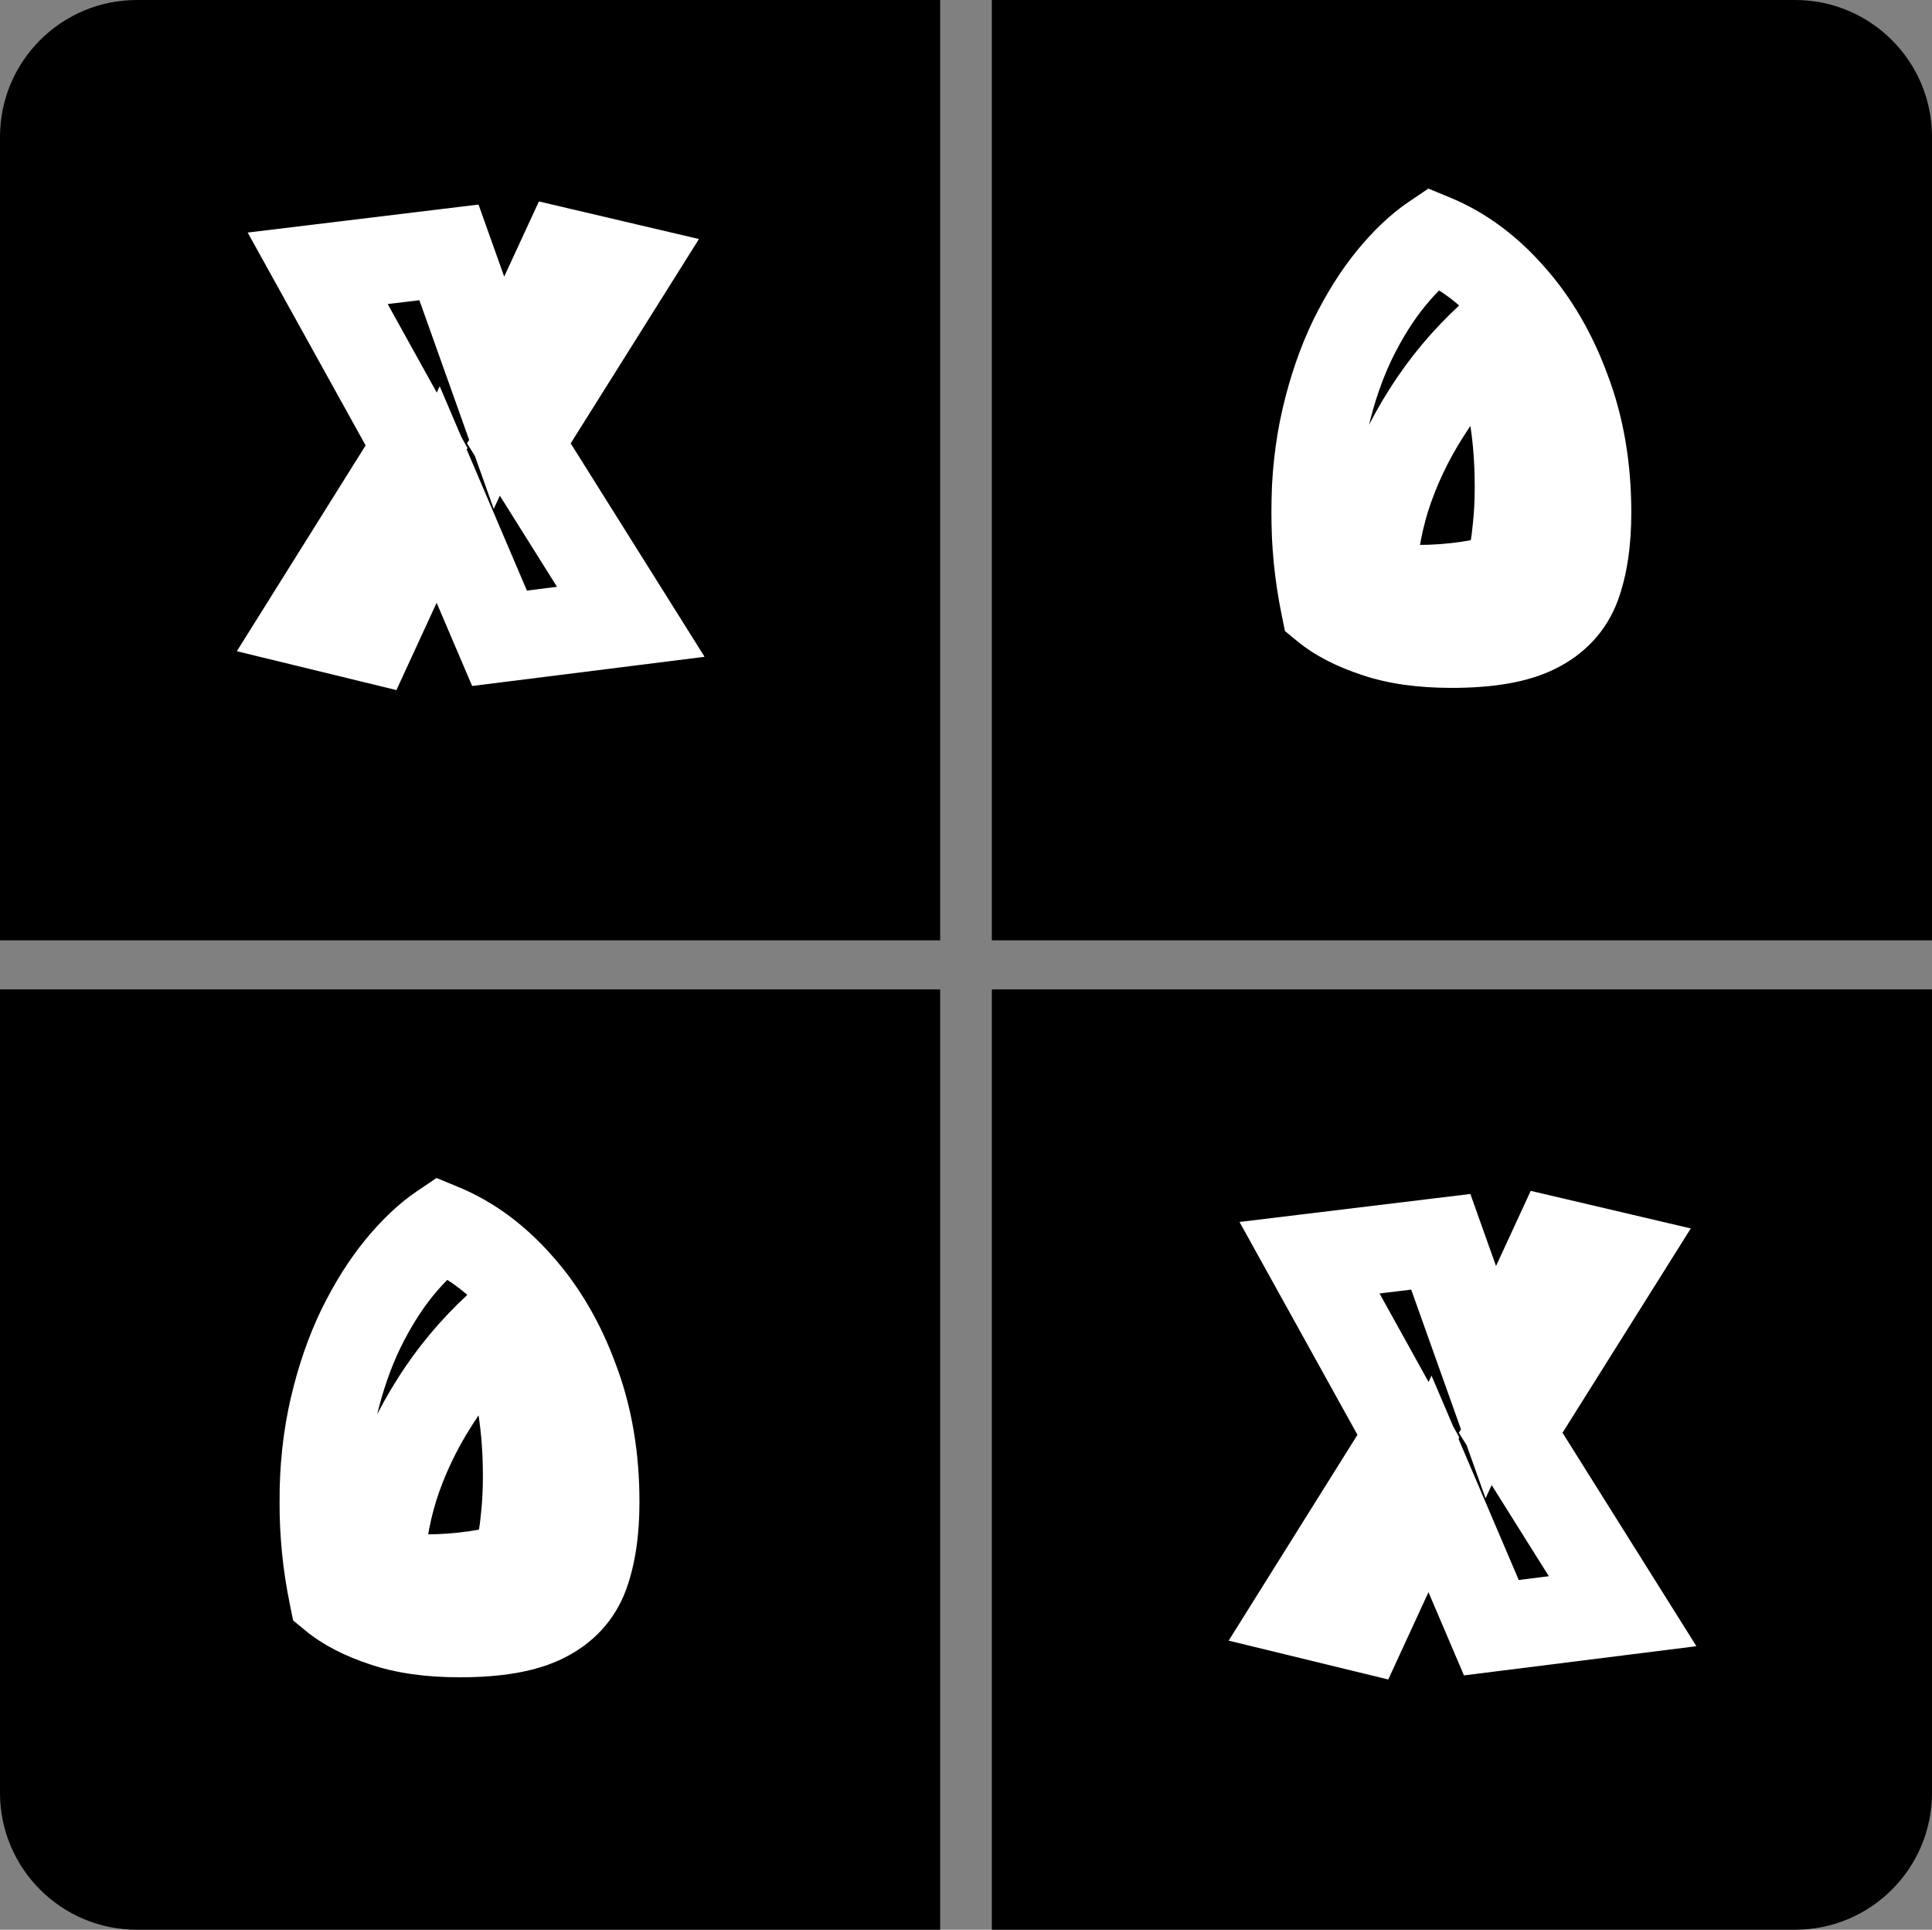 <svg width="748" height="747" viewBox="0 0 748 747" fill="none" xmlns="http://www.w3.org/2000/svg">
<rect x="0" y="0" width="748" height="747" fill="#808080" stroke="none"/>
<path d="M0 53C0 23.729 23.729 0 53 0H364V364H0V53Z" fill="black"/>
<mask id="path-2-outside-1_2003_8" maskUnits="userSpaceOnUse" x="91" y="77" width="182" height="191" fill="black">
<rect fill="white" x="91" y="77" width="182" height="191"/>
<path d="M143.9 247.3L118.6 241.14L161.28 172.94L123 103.86L173.82 97.7L193.18 152.04L218.26 97.7L243.56 103.64L200.88 171.62L244.22 240.7L193.4 247.08L169.64 191.42L143.9 247.3Z"/>
</mask>
<path d="M143.9 247.3L118.6 241.14L161.28 172.94L123 103.86L173.82 97.7L193.18 152.04L218.26 97.7L243.56 103.64L200.88 171.62L244.22 240.7L193.4 247.08L169.64 191.42L143.9 247.3Z" fill="black"/>
<path d="M143.9 247.3L139.878 263.817L153.483 267.13L159.341 254.412L143.9 247.3ZM118.6 241.14L104.189 232.122L91.695 252.086L114.578 257.657L118.6 241.14ZM161.28 172.94L175.691 181.958L181.006 173.464L176.15 164.7L161.28 172.94ZM123 103.86L120.954 86.984L95.896 90.021L108.13 112.1L123 103.86ZM173.82 97.7L189.834 91.995L185.271 79.188L171.774 80.823L173.82 97.7ZM193.18 152.04L177.166 157.745L191.152 197.001L208.615 159.164L193.18 152.04ZM218.26 97.7L222.146 81.15L208.639 77.979L202.825 90.576L218.26 97.7ZM243.56 103.64L257.958 112.679L270.609 92.528L247.446 87.09L243.56 103.64ZM200.88 171.62L186.482 162.581L180.809 171.617L186.48 180.655L200.88 171.62ZM244.22 240.7L246.338 257.568L272.788 254.247L258.62 231.665L244.22 240.7ZM193.4 247.08L177.765 253.754L182.798 265.544L195.518 263.948L193.4 247.08ZM169.64 191.42L185.275 184.746L170.231 149.504L154.199 184.308L169.64 191.42ZM143.9 247.3L147.922 230.783L122.622 224.623L118.6 241.14L114.578 257.657L139.878 263.817L143.9 247.3ZM118.6 241.14L133.011 250.158L175.691 181.958L161.28 172.94L146.869 163.922L104.189 232.122L118.6 241.14ZM161.28 172.94L176.15 164.7L137.87 95.62L123 103.86L108.13 112.1L146.41 181.18L161.28 172.94ZM123 103.86L125.046 120.736L175.866 114.576L173.82 97.7L171.774 80.823L120.954 86.984L123 103.86ZM173.82 97.7L157.806 103.405L177.166 157.745L193.18 152.04L209.194 146.335L189.834 91.995L173.82 97.7ZM193.18 152.04L208.615 159.164L233.695 104.824L218.26 97.7L202.825 90.576L177.745 144.916L193.18 152.04ZM218.26 97.7L214.374 114.25L239.674 120.19L243.56 103.64L247.446 87.09L222.146 81.15L218.26 97.7ZM243.56 103.64L229.162 94.601L186.482 162.581L200.88 171.62L215.278 180.659L257.958 112.679L243.56 103.64ZM200.88 171.62L186.48 180.655L229.82 249.735L244.22 240.7L258.62 231.665L215.28 162.585L200.88 171.62ZM244.22 240.7L242.102 223.832L191.282 230.212L193.4 247.08L195.518 263.948L246.338 257.568L244.22 240.7ZM193.4 247.08L209.035 240.406L185.275 184.746L169.64 191.42L154.005 198.094L177.765 253.754L193.4 247.08ZM169.64 191.42L154.199 184.308L128.459 240.188L143.9 247.3L159.341 254.412L185.081 198.532L169.64 191.42Z" fill="white" mask="url(#path-2-outside-1_2003_8)"/>
<path d="M384 383H748V694C748 723.271 724.271 747 695 747H384V383Z" fill="black"/>
<mask id="path-5-outside-2_2003_8" maskUnits="userSpaceOnUse" x="475" y="460" width="182" height="191" fill="black">
<rect fill="white" x="475" y="460" width="182" height="191"/>
<path d="M527.9 630.3L502.6 624.14L545.28 555.94L507 486.86L557.82 480.7L577.18 535.04L602.26 480.7L627.56 486.64L584.88 554.62L628.22 623.7L577.4 630.08L553.64 574.42L527.9 630.3Z"/>
</mask>
<path d="M527.9 630.3L502.6 624.14L545.28 555.94L507 486.86L557.82 480.7L577.18 535.04L602.26 480.7L627.56 486.64L584.88 554.62L628.22 623.7L577.4 630.08L553.64 574.42L527.9 630.3Z" fill="black"/>
<path d="M527.9 630.3L523.878 646.817L537.483 650.13L543.341 637.412L527.9 630.3ZM502.6 624.14L488.189 615.122L475.695 635.086L498.578 640.657L502.6 624.14ZM545.28 555.94L559.691 564.958L565.006 556.464L560.15 547.7L545.28 555.94ZM507 486.86L504.954 469.984L479.896 473.021L492.13 495.1L507 486.86ZM557.82 480.7L573.834 474.995L569.271 462.188L555.774 463.824L557.82 480.7ZM577.18 535.04L561.166 540.745L575.152 580.001L592.615 542.164L577.18 535.04ZM602.26 480.7L606.146 464.15L592.639 460.979L586.825 473.576L602.26 480.7ZM627.56 486.64L641.958 495.679L654.609 475.528L631.446 470.09L627.56 486.64ZM584.88 554.62L570.482 545.581L564.809 554.617L570.48 563.655L584.88 554.62ZM628.22 623.7L630.338 640.568L656.788 637.247L642.62 614.665L628.22 623.7ZM577.4 630.08L561.765 636.754L566.798 648.544L579.518 646.948L577.4 630.08ZM553.64 574.42L569.275 567.746L554.231 532.504L538.199 567.308L553.64 574.42ZM527.9 630.3L531.922 613.783L506.622 607.623L502.6 624.14L498.578 640.657L523.878 646.817L527.9 630.3ZM502.6 624.14L517.011 633.158L559.691 564.958L545.28 555.94L530.869 546.922L488.189 615.122L502.6 624.14ZM545.28 555.94L560.15 547.7L521.87 478.62L507 486.86L492.13 495.1L530.41 564.18L545.28 555.94ZM507 486.86L509.046 503.736L559.866 497.576L557.82 480.7L555.774 463.824L504.954 469.984L507 486.86ZM557.82 480.7L541.806 486.405L561.166 540.745L577.18 535.04L593.194 529.335L573.834 474.995L557.82 480.7ZM577.18 535.04L592.615 542.164L617.695 487.824L602.26 480.7L586.825 473.576L561.745 527.916L577.18 535.04ZM602.26 480.7L598.374 497.25L623.674 503.19L627.56 486.64L631.446 470.09L606.146 464.15L602.26 480.7ZM627.56 486.64L613.162 477.601L570.482 545.581L584.88 554.62L599.278 563.659L641.958 495.679L627.56 486.64ZM584.88 554.62L570.48 563.655L613.82 632.735L628.22 623.7L642.62 614.665L599.28 545.585L584.88 554.62ZM628.22 623.7L626.102 606.832L575.282 613.212L577.4 630.08L579.518 646.948L630.338 640.568L628.22 623.7ZM577.4 630.08L593.035 623.406L569.275 567.746L553.64 574.42L538.005 581.094L561.765 636.754L577.4 630.08ZM553.64 574.42L538.199 567.308L512.459 623.188L527.9 630.3L543.341 637.412L569.081 581.532L553.64 574.42Z" fill="white" mask="url(#path-5-outside-2_2003_8)"/>
<path d="M384 0H695C724.271 0 748 23.729 748 53V364H384V0Z" fill="black"/>
<mask id="path-8-outside-3_2003_8" maskUnits="userSpaceOnUse" x="492" y="72" width="140" height="195" fill="black">
<rect fill="white" x="492" y="72" width="140" height="195"/>
<path d="M562 249.28C550.413 249.28 540.587 247.887 532.52 245.1C524.453 242.46 517.927 239.087 512.94 234.98C511.62 228.527 510.667 222.293 510.08 216.28C509.493 210.12 509.2 204.18 509.2 198.46C509.2 185.407 510.52 173.233 513.16 161.94C515.8 150.647 519.32 140.453 523.72 131.36C528.267 122.12 533.253 114.2 538.68 107.6C544.107 101 549.533 95.867 554.96 92.2C565.96 96.747 575.933 104.08 584.88 114.2C593.973 124.32 601.16 136.567 606.44 150.94C611.867 165.167 614.58 181.007 614.58 198.46C614.58 209.607 613.187 218.993 610.4 226.62C607.613 234.1 602.407 239.747 594.78 243.56C587.3 247.373 576.373 249.28 562 249.28ZM549.24 227.94C555.4 227.94 561.56 227.5 567.72 226.62C573.88 225.74 579.307 224.493 584 222.88C585.613 216.133 586.64 210.193 587.08 205.06C587.667 199.927 587.96 194.427 587.96 188.56C587.96 176.973 587.007 166.34 585.1 156.66C583.193 146.98 580.407 138.253 576.74 130.48C567.207 139.28 559.067 149.033 552.32 159.74C545.573 170.3 540.367 181.3 536.7 192.74C533.18 204.18 531.42 215.4 531.42 226.4C534.06 226.987 536.847 227.427 539.78 227.72C542.86 227.867 546.013 227.94 549.24 227.94Z"/>
</mask>
<path d="M562 249.28C550.413 249.28 540.587 247.887 532.52 245.1C524.453 242.46 517.927 239.087 512.94 234.98C511.62 228.527 510.667 222.293 510.08 216.28C509.493 210.12 509.2 204.18 509.2 198.46C509.2 185.407 510.52 173.233 513.16 161.94C515.8 150.647 519.32 140.453 523.72 131.36C528.267 122.12 533.253 114.2 538.68 107.6C544.107 101 549.533 95.867 554.96 92.2C565.96 96.747 575.933 104.08 584.88 114.2C593.973 124.32 601.16 136.567 606.44 150.94C611.867 165.167 614.58 181.007 614.58 198.46C614.58 209.607 613.187 218.993 610.4 226.62C607.613 234.1 602.407 239.747 594.78 243.56C587.3 247.373 576.373 249.28 562 249.28ZM549.24 227.94C555.4 227.94 561.56 227.5 567.72 226.62C573.88 225.74 579.307 224.493 584 222.88C585.613 216.133 586.64 210.193 587.08 205.06C587.667 199.927 587.96 194.427 587.96 188.56C587.96 176.973 587.007 166.34 585.1 156.66C583.193 146.98 580.407 138.253 576.74 130.48C567.207 139.28 559.067 149.033 552.32 159.74C545.573 170.3 540.367 181.3 536.7 192.74C533.18 204.18 531.42 215.4 531.42 226.4C534.06 226.987 536.847 227.427 539.78 227.72C542.86 227.867 546.013 227.94 549.24 227.94Z" fill="black"/>
<path d="M532.52 245.1L538.071 229.032L537.94 228.986L537.808 228.943L532.52 245.1ZM512.94 234.98L496.285 238.387L497.49 244.279L502.133 248.103L512.94 234.98ZM510.08 216.28L493.157 217.892L493.158 217.911L493.16 217.931L510.08 216.28ZM513.16 161.94L496.606 158.07L496.606 158.07L513.16 161.94ZM523.72 131.36L508.467 123.854L508.442 123.905L508.417 123.955L523.72 131.36ZM538.68 107.6L551.811 118.397L551.811 118.397L538.68 107.6ZM554.96 92.2L561.454 76.489L553.012 73L545.442 78.114L554.96 92.2ZM584.88 114.2L572.144 125.46L572.189 125.511L572.235 125.562L584.88 114.2ZM606.44 150.94L590.483 156.802L590.519 156.901L590.556 156.999L606.44 150.94ZM610.4 226.62L626.33 232.555L626.349 232.505L626.368 232.454L610.4 226.62ZM594.78 243.56L587.177 228.355L587.118 228.384L587.059 228.415L594.78 243.56ZM567.72 226.62L565.316 209.791L565.316 209.791L567.72 226.62ZM584 222.88L589.526 238.957L598.361 235.92L600.534 226.834L584 222.88ZM587.08 205.06L570.19 203.13L570.163 203.369L570.142 203.608L587.08 205.06ZM585.1 156.66L601.78 153.375L601.78 153.375L585.1 156.66ZM576.74 130.48L592.115 123.227L582.232 102.275L565.209 117.988L576.74 130.48ZM552.32 159.74L566.646 168.893L566.674 168.848L566.703 168.803L552.32 159.74ZM536.7 192.74L520.511 187.551L520.481 187.646L520.452 187.741L536.7 192.74ZM531.42 226.4H514.42V240.037L527.732 242.995L531.42 226.4ZM539.78 227.72L538.088 244.636L538.529 244.68L538.971 244.701L539.78 227.72ZM562 249.28V232.28C551.673 232.28 543.841 231.025 538.071 229.032L532.52 245.1L526.969 261.168C537.333 264.748 549.154 266.28 562 266.28V249.28ZM532.52 245.1L537.808 228.943C531.155 226.766 526.675 224.268 523.747 221.857L512.94 234.98L502.133 248.103C509.179 253.905 517.751 258.154 527.232 261.257L532.52 245.1ZM512.94 234.98L529.595 231.573C528.383 225.649 527.524 220.003 527 214.629L510.08 216.28L493.16 217.931C493.809 224.583 494.857 231.404 496.285 238.387L512.94 234.98ZM510.08 216.28L527.003 214.668C526.464 209.001 526.2 203.6 526.2 198.46H509.2H492.2C492.2 204.76 492.523 211.239 493.157 217.892L510.08 216.28ZM509.2 198.46H526.2C526.2 186.549 527.405 175.688 529.714 165.81L513.16 161.94L496.606 158.07C493.635 170.779 492.2 184.264 492.2 198.46H509.2ZM513.16 161.94L529.714 165.81C532.109 155.561 535.242 146.578 539.023 138.765L523.72 131.36L508.417 123.955C503.398 134.329 499.491 145.732 496.606 158.07L513.16 161.94ZM523.72 131.36L538.973 138.866C543.056 130.57 547.365 123.804 551.811 118.397L538.68 107.6L525.549 96.803C519.141 104.596 513.478 113.67 508.467 123.854L523.72 131.36ZM538.68 107.6L551.811 118.397C556.496 112.699 560.748 108.806 564.478 106.286L554.96 92.2L545.442 78.114C538.319 82.927 531.718 89.3 525.549 96.803L538.68 107.6ZM554.96 92.2L548.466 107.911C556.769 111.343 564.679 117.017 572.144 125.46L584.88 114.2L597.616 102.94C587.187 91.143 575.151 82.151 561.454 76.489L554.96 92.2ZM584.88 114.2L572.235 125.562C579.715 133.887 585.854 144.203 590.483 156.802L606.44 150.94L622.397 145.078C616.466 128.931 608.232 114.753 597.525 102.838L584.88 114.2ZM606.44 150.94L590.556 156.999C595.145 169.03 597.58 182.778 597.58 198.46H614.58H631.58C631.58 179.235 628.588 161.304 622.324 144.881L606.44 150.94ZM614.58 198.46H597.58C597.58 208.306 596.334 215.582 594.433 220.786L610.4 226.62L626.368 232.454C630.04 222.405 631.58 210.907 631.58 198.46H614.58ZM610.4 226.62L594.47 220.685C593.294 223.841 591.243 226.322 587.177 228.355L594.78 243.56L602.383 258.765C613.571 253.171 621.933 244.359 626.33 232.555L610.4 226.62ZM594.78 243.56L587.059 228.415C583.106 230.43 575.349 232.28 562 232.28V249.28V266.28C577.398 266.28 591.494 264.317 602.501 258.705L594.78 243.56ZM549.24 227.94V244.94C556.213 244.94 563.176 244.442 570.124 243.449L567.72 226.62L565.316 209.791C559.944 210.558 554.587 210.94 549.24 210.94V227.94ZM567.72 226.62L570.124 243.449C577.092 242.454 583.601 240.993 589.526 238.957L584 222.88L578.474 206.803C575.012 207.993 570.668 209.026 565.316 209.791L567.72 226.62ZM584 222.88L600.534 226.834C602.281 219.526 603.486 212.719 604.018 206.512L587.08 205.06L570.142 203.608C569.794 207.667 568.945 212.74 567.466 218.926L584 222.88ZM587.08 205.06L603.97 206.99C604.639 201.137 604.96 194.987 604.96 188.56H587.96H570.96C570.96 193.866 570.694 198.716 570.19 203.13L587.08 205.06ZM587.96 188.56H604.96C604.96 176.056 603.932 164.305 601.78 153.375L585.1 156.66L568.42 159.945C570.081 168.375 570.96 177.891 570.96 188.56H587.96ZM585.1 156.66L601.78 153.375C599.642 142.521 596.458 132.435 592.115 123.227L576.74 130.48L561.365 137.733C564.355 144.072 566.745 151.439 568.42 159.945L585.1 156.66ZM576.74 130.48L565.209 117.988C554.607 127.775 545.5 138.675 537.937 150.677L552.32 159.74L566.703 168.803C572.633 159.391 579.807 150.785 588.271 142.972L576.74 130.48ZM552.32 159.74L537.994 150.587C530.492 162.329 524.644 174.656 520.511 187.551L536.7 192.74L552.889 197.929C556.089 187.944 560.654 178.271 566.646 168.893L552.32 159.74ZM536.7 192.74L520.452 187.741C516.477 200.658 514.42 213.563 514.42 226.4H531.42H548.42C548.42 217.237 549.883 207.702 552.948 197.739L536.7 192.74ZM531.42 226.4L527.732 242.995C531.086 243.741 534.543 244.281 538.088 244.636L539.78 227.72L541.472 210.804C539.15 210.572 537.034 210.233 535.108 209.805L531.42 226.4ZM539.78 227.72L538.971 244.701C542.333 244.861 545.756 244.94 549.24 244.94V227.94V210.94C546.271 210.94 543.387 210.873 540.589 210.739L539.78 227.72Z" fill="white" mask="url(#path-8-outside-3_2003_8)"/>
<path d="M0 383H364V747H53C23.729 747 0 723.271 0 694V383Z" fill="black"/>
<mask id="path-11-outside-4_2003_8" maskUnits="userSpaceOnUse" x="108" y="455" width="140" height="195" fill="black">
<rect fill="white" x="108" y="455" width="140" height="195"/>
<path d="M178 632.28C166.413 632.28 156.587 630.887 148.52 628.1C140.453 625.46 133.927 622.087 128.94 617.98C127.62 611.527 126.667 605.293 126.08 599.28C125.493 593.12 125.2 587.18 125.2 581.46C125.2 568.407 126.52 556.233 129.16 544.94C131.8 533.647 135.32 523.453 139.72 514.36C144.267 505.12 149.253 497.2 154.68 490.6C160.107 484 165.533 478.867 170.96 475.2C181.96 479.747 191.933 487.08 200.88 497.2C209.973 507.32 217.16 519.567 222.44 533.94C227.867 548.167 230.58 564.007 230.58 581.46C230.58 592.607 229.187 601.993 226.4 609.62C223.613 617.1 218.407 622.747 210.78 626.56C203.3 630.373 192.373 632.28 178 632.28ZM165.24 610.94C171.4 610.94 177.56 610.5 183.72 609.62C189.88 608.74 195.307 607.493 200 605.88C201.613 599.133 202.64 593.193 203.08 588.06C203.667 582.927 203.96 577.427 203.96 571.56C203.96 559.973 203.007 549.34 201.1 539.66C199.193 529.98 196.407 521.253 192.74 513.48C183.207 522.28 175.067 532.033 168.32 542.74C161.573 553.3 156.367 564.3 152.7 575.74C149.18 587.18 147.42 598.4 147.42 609.4C150.06 609.987 152.847 610.427 155.78 610.72C158.86 610.867 162.013 610.94 165.24 610.94Z"/>
</mask>
<path d="M178 632.28C166.413 632.28 156.587 630.887 148.52 628.1C140.453 625.46 133.927 622.087 128.94 617.98C127.62 611.527 126.667 605.293 126.08 599.28C125.493 593.12 125.2 587.18 125.2 581.46C125.2 568.407 126.52 556.233 129.16 544.94C131.8 533.647 135.32 523.453 139.72 514.36C144.267 505.12 149.253 497.2 154.68 490.6C160.107 484 165.533 478.867 170.96 475.2C181.96 479.747 191.933 487.08 200.88 497.2C209.973 507.32 217.16 519.567 222.44 533.94C227.867 548.167 230.58 564.007 230.58 581.46C230.58 592.607 229.187 601.993 226.4 609.62C223.613 617.1 218.407 622.747 210.78 626.56C203.3 630.373 192.373 632.28 178 632.28ZM165.24 610.94C171.4 610.94 177.56 610.5 183.72 609.62C189.88 608.74 195.307 607.493 200 605.88C201.613 599.133 202.64 593.193 203.08 588.06C203.667 582.927 203.96 577.427 203.96 571.56C203.96 559.973 203.007 549.34 201.1 539.66C199.193 529.98 196.407 521.253 192.74 513.48C183.207 522.28 175.067 532.033 168.32 542.74C161.573 553.3 156.367 564.3 152.7 575.74C149.18 587.18 147.42 598.4 147.42 609.4C150.06 609.987 152.847 610.427 155.78 610.72C158.86 610.867 162.013 610.94 165.24 610.94Z" fill="black"/>
<path d="M148.52 628.1L154.071 612.032L153.94 611.986L153.808 611.943L148.52 628.1ZM128.94 617.98L112.285 621.387L113.49 627.279L118.133 631.103L128.94 617.98ZM126.08 599.28L109.157 600.892L109.158 600.911L109.16 600.931L126.08 599.28ZM129.16 544.94L112.606 541.07L112.606 541.07L129.16 544.94ZM139.72 514.36L124.467 506.854L124.442 506.905L124.417 506.955L139.72 514.36ZM154.68 490.6L167.811 501.397L167.811 501.397L154.68 490.6ZM170.96 475.2L177.454 459.489L169.012 456L161.442 461.114L170.96 475.2ZM200.88 497.2L188.144 508.46L188.189 508.511L188.235 508.562L200.88 497.2ZM222.44 533.94L206.483 539.802L206.519 539.901L206.556 539.999L222.44 533.94ZM226.4 609.62L242.33 615.555L242.349 615.505L242.368 615.454L226.4 609.62ZM210.78 626.56L203.177 611.355L203.118 611.384L203.059 611.415L210.78 626.56ZM183.72 609.62L181.316 592.791L181.316 592.791L183.72 609.62ZM200 605.88L205.526 621.957L214.361 618.92L216.534 609.834L200 605.88ZM203.08 588.06L186.19 586.13L186.163 586.369L186.142 586.608L203.08 588.06ZM201.1 539.66L217.78 536.375L217.78 536.375L201.1 539.66ZM192.74 513.48L208.115 506.227L198.232 485.275L181.209 500.988L192.74 513.48ZM168.32 542.74L182.646 551.893L182.674 551.848L182.703 551.803L168.32 542.74ZM152.7 575.74L136.511 570.551L136.481 570.646L136.452 570.741L152.7 575.74ZM147.42 609.4H130.42V623.037L143.732 625.995L147.42 609.4ZM155.78 610.72L154.088 627.636L154.529 627.68L154.971 627.701L155.78 610.72ZM178 632.28V615.28C167.673 615.28 159.841 614.025 154.071 612.032L148.52 628.1L142.969 644.168C153.333 647.748 165.154 649.28 178 649.28V632.28ZM148.52 628.1L153.808 611.943C147.155 609.766 142.675 607.268 139.747 604.857L128.94 617.98L118.133 631.103C125.179 636.905 133.751 641.154 143.232 644.257L148.52 628.1ZM128.94 617.98L145.595 614.573C144.383 608.649 143.524 603.003 143 597.629L126.08 599.28L109.16 600.931C109.809 607.583 110.857 614.404 112.285 621.387L128.94 617.98ZM126.08 599.28L143.003 597.668C142.464 592.001 142.2 586.6 142.2 581.46H125.2H108.2C108.2 587.76 108.523 594.239 109.157 600.892L126.08 599.28ZM125.2 581.46H142.2C142.2 569.549 143.405 558.688 145.714 548.81L129.16 544.94L112.606 541.07C109.635 553.779 108.2 567.264 108.2 581.46H125.2ZM129.16 544.94L145.714 548.81C148.109 538.561 151.242 529.578 155.023 521.765L139.72 514.36L124.417 506.955C119.398 517.329 115.491 528.732 112.606 541.07L129.16 544.94ZM139.72 514.36L154.973 521.866C159.056 513.57 163.365 506.804 167.811 501.397L154.68 490.6L141.549 479.803C135.141 487.596 129.478 496.67 124.467 506.854L139.72 514.36ZM154.68 490.6L167.811 501.397C172.496 495.699 176.748 491.806 180.478 489.286L170.96 475.2L161.442 461.114C154.319 465.927 147.718 472.301 141.549 479.803L154.68 490.6ZM170.96 475.2L164.466 490.911C172.769 494.343 180.679 500.017 188.144 508.46L200.88 497.2L213.616 485.94C203.187 474.143 191.151 465.151 177.454 459.489L170.96 475.2ZM200.88 497.2L188.235 508.562C195.715 516.887 201.854 527.203 206.483 539.802L222.44 533.94L238.397 528.078C232.466 511.931 224.232 497.753 213.525 485.838L200.88 497.2ZM222.44 533.94L206.556 539.999C211.145 552.03 213.58 565.778 213.58 581.46H230.58H247.58C247.58 562.235 244.588 544.304 238.324 527.881L222.44 533.94ZM230.58 581.46H213.58C213.58 591.306 212.334 598.582 210.433 603.786L226.4 609.62L242.368 615.454C246.04 605.405 247.58 593.907 247.58 581.46H230.58ZM226.4 609.62L210.47 603.685C209.294 606.841 207.243 609.322 203.177 611.355L210.78 626.56L218.383 641.765C229.571 636.171 237.933 627.359 242.33 615.555L226.4 609.62ZM210.78 626.56L203.059 611.415C199.106 613.43 191.349 615.28 178 615.28V632.28V649.28C193.398 649.28 207.494 647.317 218.501 641.705L210.78 626.56ZM165.24 610.94V627.94C172.213 627.94 179.176 627.442 186.124 626.449L183.72 609.62L181.316 592.791C175.944 593.558 170.587 593.94 165.24 593.94V610.94ZM183.72 609.62L186.124 626.449C193.092 625.454 199.601 623.993 205.526 621.957L200 605.88L194.474 589.803C191.012 590.993 186.668 592.026 181.316 592.791L183.72 609.62ZM200 605.88L216.534 609.834C218.281 602.526 219.486 595.719 220.018 589.512L203.08 588.06L186.142 586.608C185.794 590.667 184.945 595.74 183.466 601.926L200 605.88ZM203.08 588.06L219.97 589.99C220.639 584.137 220.96 577.987 220.96 571.56H203.96H186.96C186.96 576.866 186.694 581.716 186.19 586.13L203.08 588.06ZM203.96 571.56H220.96C220.96 559.056 219.932 547.305 217.78 536.375L201.1 539.66L184.42 542.945C186.081 551.375 186.96 560.891 186.96 571.56H203.96ZM201.1 539.66L217.78 536.375C215.642 525.521 212.458 515.435 208.115 506.227L192.74 513.48L177.365 520.733C180.355 527.072 182.745 534.439 184.42 542.945L201.1 539.66ZM192.74 513.48L181.209 500.988C170.607 510.775 161.5 521.675 153.937 533.677L168.32 542.74L182.703 551.803C188.633 542.391 195.807 533.785 204.271 525.972L192.74 513.48ZM168.32 542.74L153.994 533.587C146.492 545.329 140.644 557.656 136.511 570.551L152.7 575.74L168.889 580.929C172.089 570.944 176.654 561.271 182.646 551.893L168.32 542.74ZM152.7 575.74L136.452 570.741C132.477 583.658 130.42 596.563 130.42 609.4H147.42H164.42C164.42 600.237 165.883 590.702 168.948 580.739L152.7 575.74ZM147.42 609.4L143.732 625.995C147.086 626.741 150.543 627.281 154.088 627.636L155.78 610.72L157.472 593.804C155.15 593.572 153.034 593.233 151.108 592.805L147.42 609.4ZM155.78 610.72L154.971 627.701C158.333 627.861 161.756 627.94 165.24 627.94V610.94V593.94C162.271 593.94 159.387 593.873 156.589 593.739L155.78 610.72Z" fill="white" mask="url(#path-11-outside-4_2003_8)"/>
</svg>
